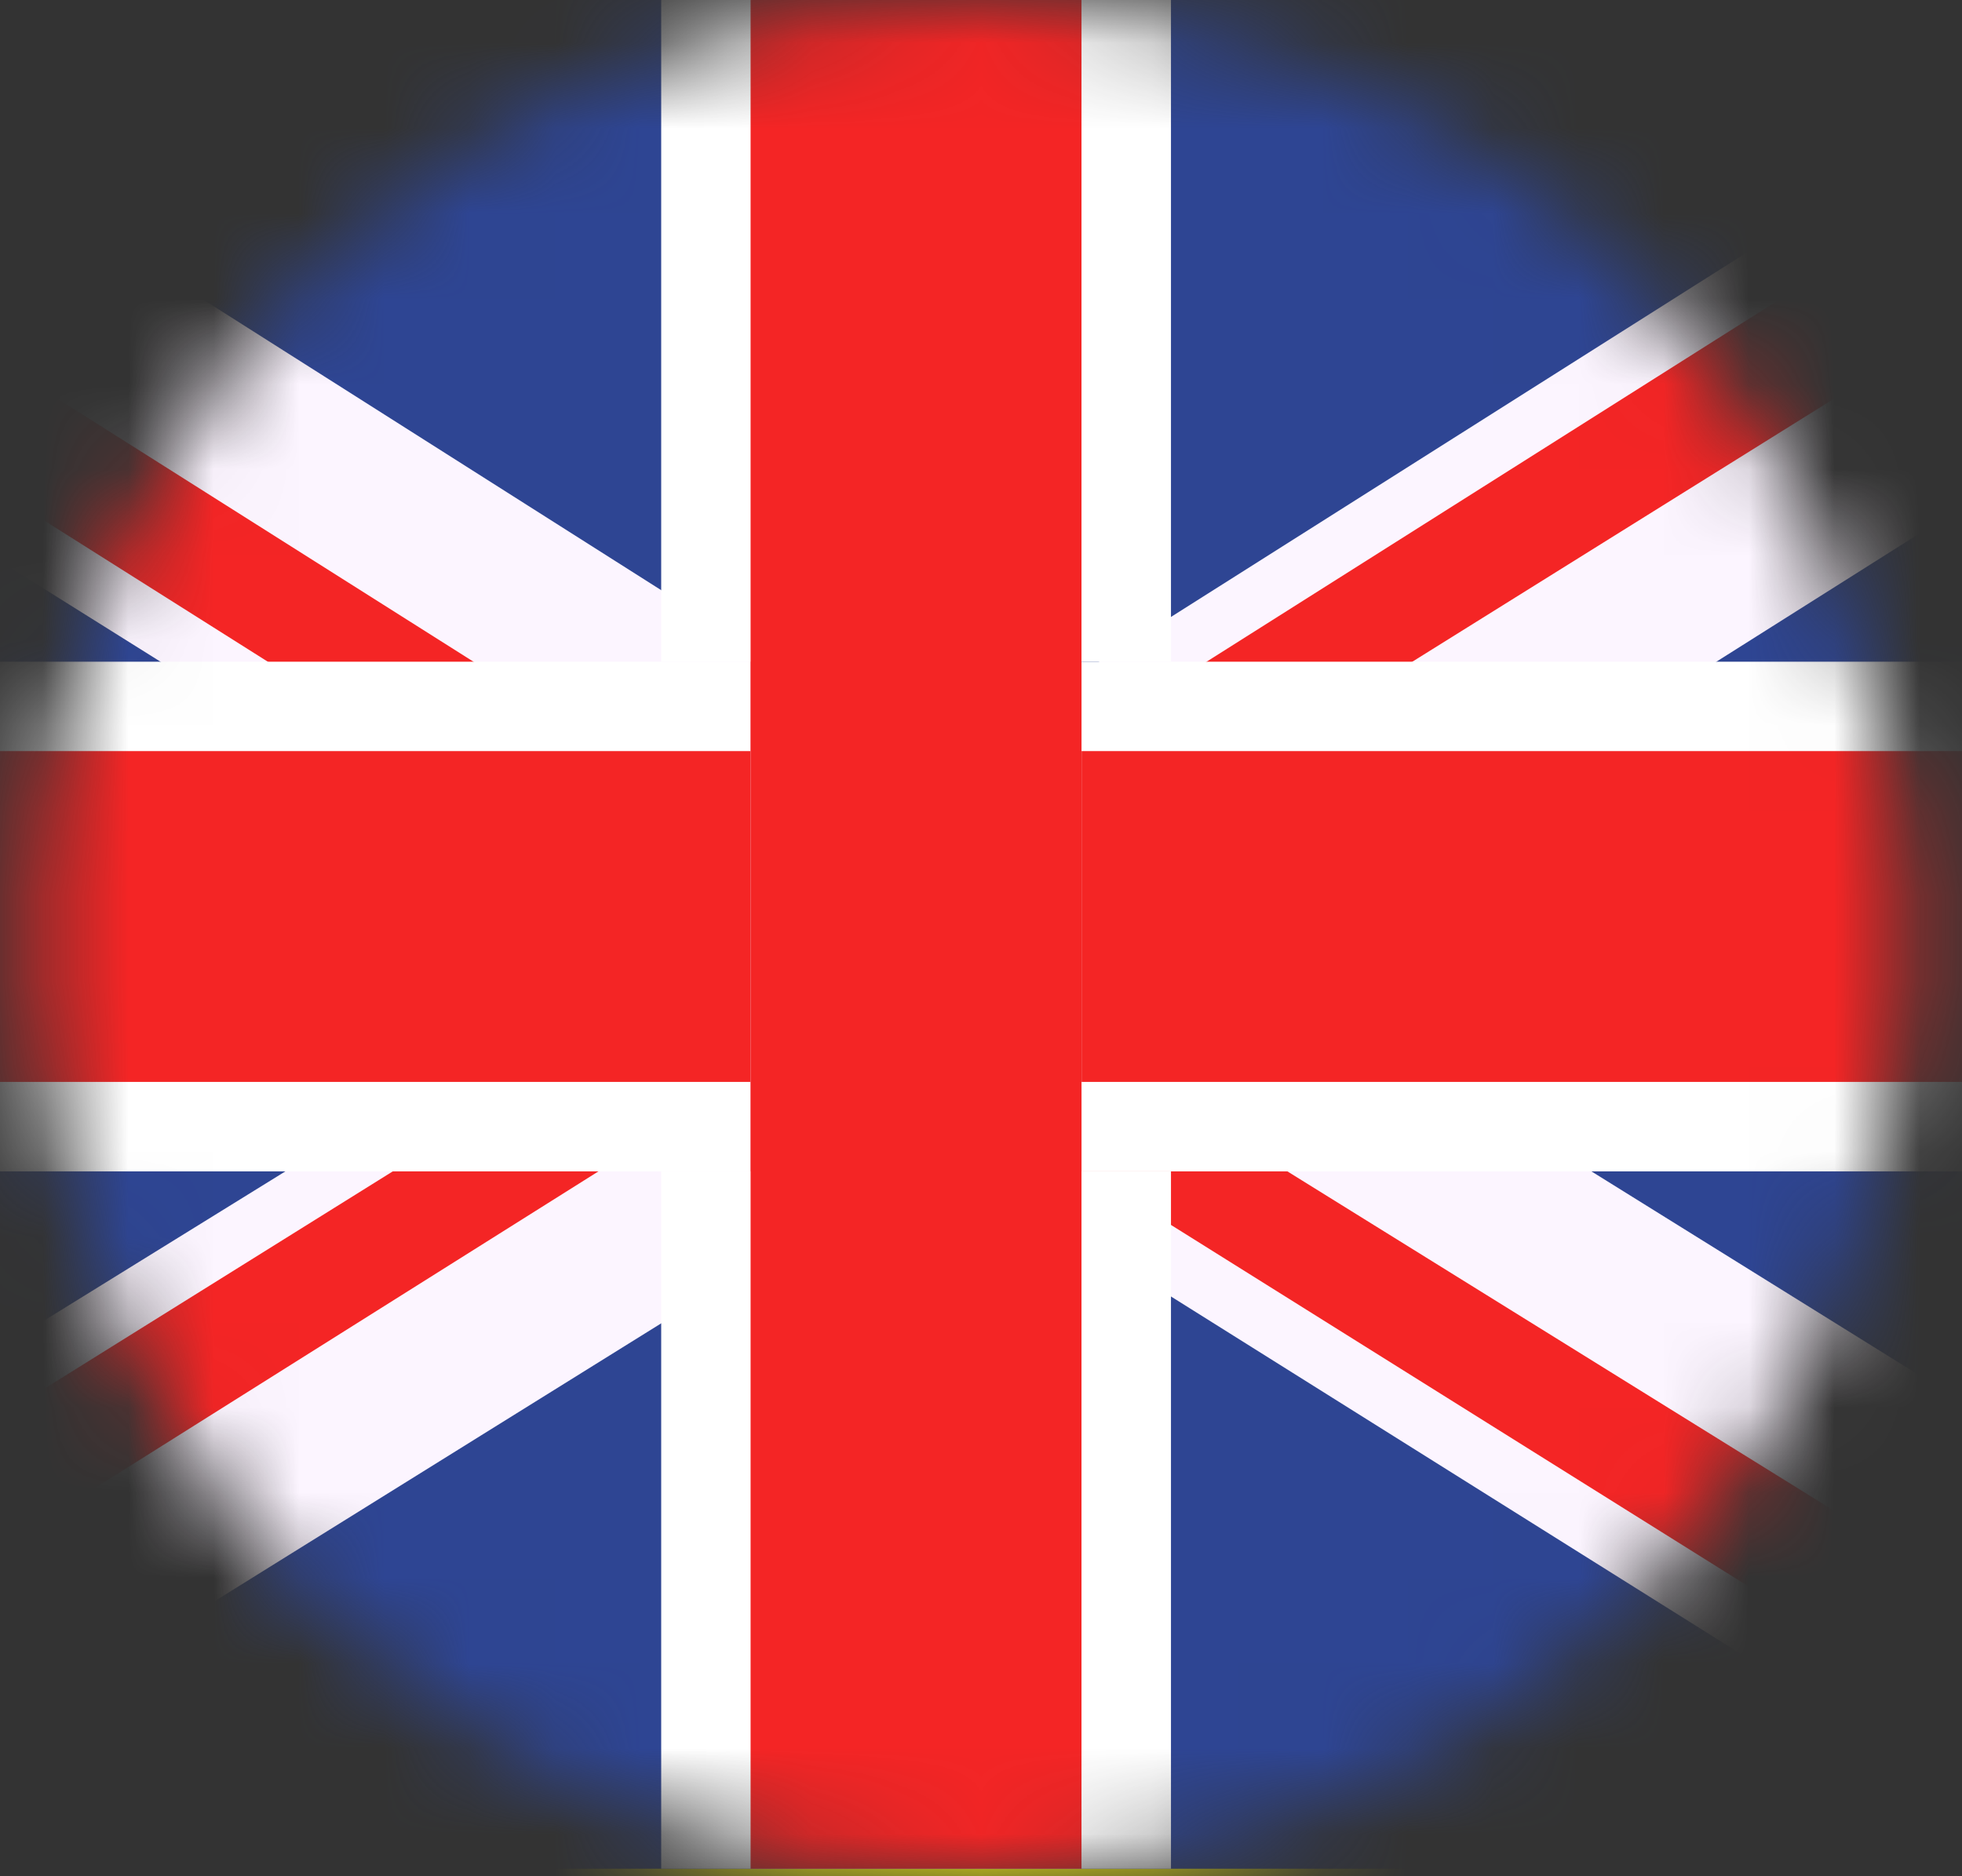 <svg xmlns="http://www.w3.org/2000/svg" width="23" height="22" viewBox="0 0 23 22" fill="none"><rect x="0" y="0" width="23" height="22" fill="#333333" stroke="none"/><mask id="mask0_77_3406" style="mask-type:alpha" maskUnits="userSpaceOnUse" x="0" y="0" width="23" height="22"><circle cx="11.382" cy="11" r="11" fill="#F2F6FA"></circle></mask><g mask="url(#mask0_77_3406)"><path d="M25.022 0H-4.018V25.52H25.022V0Z" fill="#DD3131"></path><path d="M25.286 8.624H-4.018V11.352H25.286V8.624Z" fill="white"></path><path d="M6.542 0.88H3.022V25.52H6.542V0.88Z" fill="white"></path><path d="M25.287 1.76H-4.017V20.24H25.287V1.76Z" fill="#2E4593"></path><path d="M25.285 1.76H11.205V20.24H25.285V1.76Z" fill="#F42525"></path><path d="M15.341 0H5.661V22H15.341V0Z" fill="white"></path><path d="M25.198 0H-4.018V22H25.198V0Z" fill="#28292B"></path><path d="M25.198 10.632H-4.018V22H25.198V10.632Z" fill="#FFF915"></path><path d="M25.198 7.263H-4.018V14.632H25.198V7.263Z" fill="#DD3131"></path><path d="M28.09 0V21.912H-6.822V0H28.09Z" fill="#2E4593"></path><path d="M28.09 19.605V21.912H24.421L13.727 15.202L12.678 14.573L11.42 13.734L11.001 13.525L9.743 12.686L9.219 12.371L8.799 12.162L7.96 11.637L7.751 11.428L7.331 11.218L3.557 8.807L1.88 7.758L-6.822 2.307V0H-6.717H-3.153L7.751 6.92L8.799 7.549L9.114 7.758L10.791 8.807L11.001 8.912L11.63 9.331L12.678 9.96L12.888 10.065L13.727 10.694L14.67 11.218L16.977 12.686L18.654 13.734L28.09 19.605Z" fill="#FCF5FF"></path><path d="M28.09 21.807V21.912H25.784L13.727 14.363L12.678 13.734L11.63 13.105L11.001 12.686L9.848 11.952L8.799 11.323L8.694 11.218L7.96 10.799L7.751 10.589L4.815 8.807L3.138 7.758L-6.822 1.468V0H-6.717L5.549 7.758L7.331 8.807L7.751 9.121L8.799 9.75L9.219 10.065L9.848 10.484L11.106 11.218L12.678 12.162L12.888 12.267L13.412 12.686L13.727 12.896L15.09 13.734L28.09 21.807Z" fill="#F42525"></path><path d="M28.09 0.524V2.726L20.122 7.758L18.445 8.807L14.67 11.218L13.727 11.742L12.888 12.267L12.678 12.371L12.259 12.686L11.63 13.105L11.001 13.525L10.582 13.734L8.799 14.783L7.751 15.517L-2.524 21.912H-6.822V20.025L3.347 13.734L5.025 12.686L7.331 11.218L7.751 10.904L7.96 10.799L8.799 10.274L9.219 10.065L11.001 8.912L11.211 8.807L12.678 7.863L12.888 7.758L13.727 7.234L25.155 0H27.776L28.09 0.524Z" fill="#FCF5FF"></path><path d="M27.985 0.629L16.558 7.758L14.88 8.807L13.727 9.541L12.888 10.065L12.678 10.17L11.106 11.218L9.848 11.952L9.219 12.371L8.799 12.581L8.694 12.686L7.751 13.315L7.017 13.734L-5.984 21.912H-6.822V20.864L4.606 13.734L6.283 12.686L7.751 11.742L7.96 11.637L8.694 11.218L8.799 11.113L9.848 10.484L11.63 9.331L12.469 8.807L12.678 8.702L13.727 7.968L14.146 7.758L26.413 0H27.671H28.09V0.524L27.985 0.629Z" fill="#F42525"></path><path d="M28.09 7.759H-6.822V13.735H28.09V7.759Z" fill="white"></path><path d="M28.09 8.807H-6.822V12.686H28.09V8.807Z" fill="#F42525"></path><path d="M12.678 0H8.799V21.912H12.678V0Z" fill="#CD002A"></path><path d="M12.679 13.734H13.727V21.912H7.751V13.734H8.799V7.758H7.751V0H13.727V7.758H12.679V13.734Z" fill="white"></path><path d="M12.678 0H8.799V21.912H12.678V0Z" fill="#F42525"></path></g></svg>